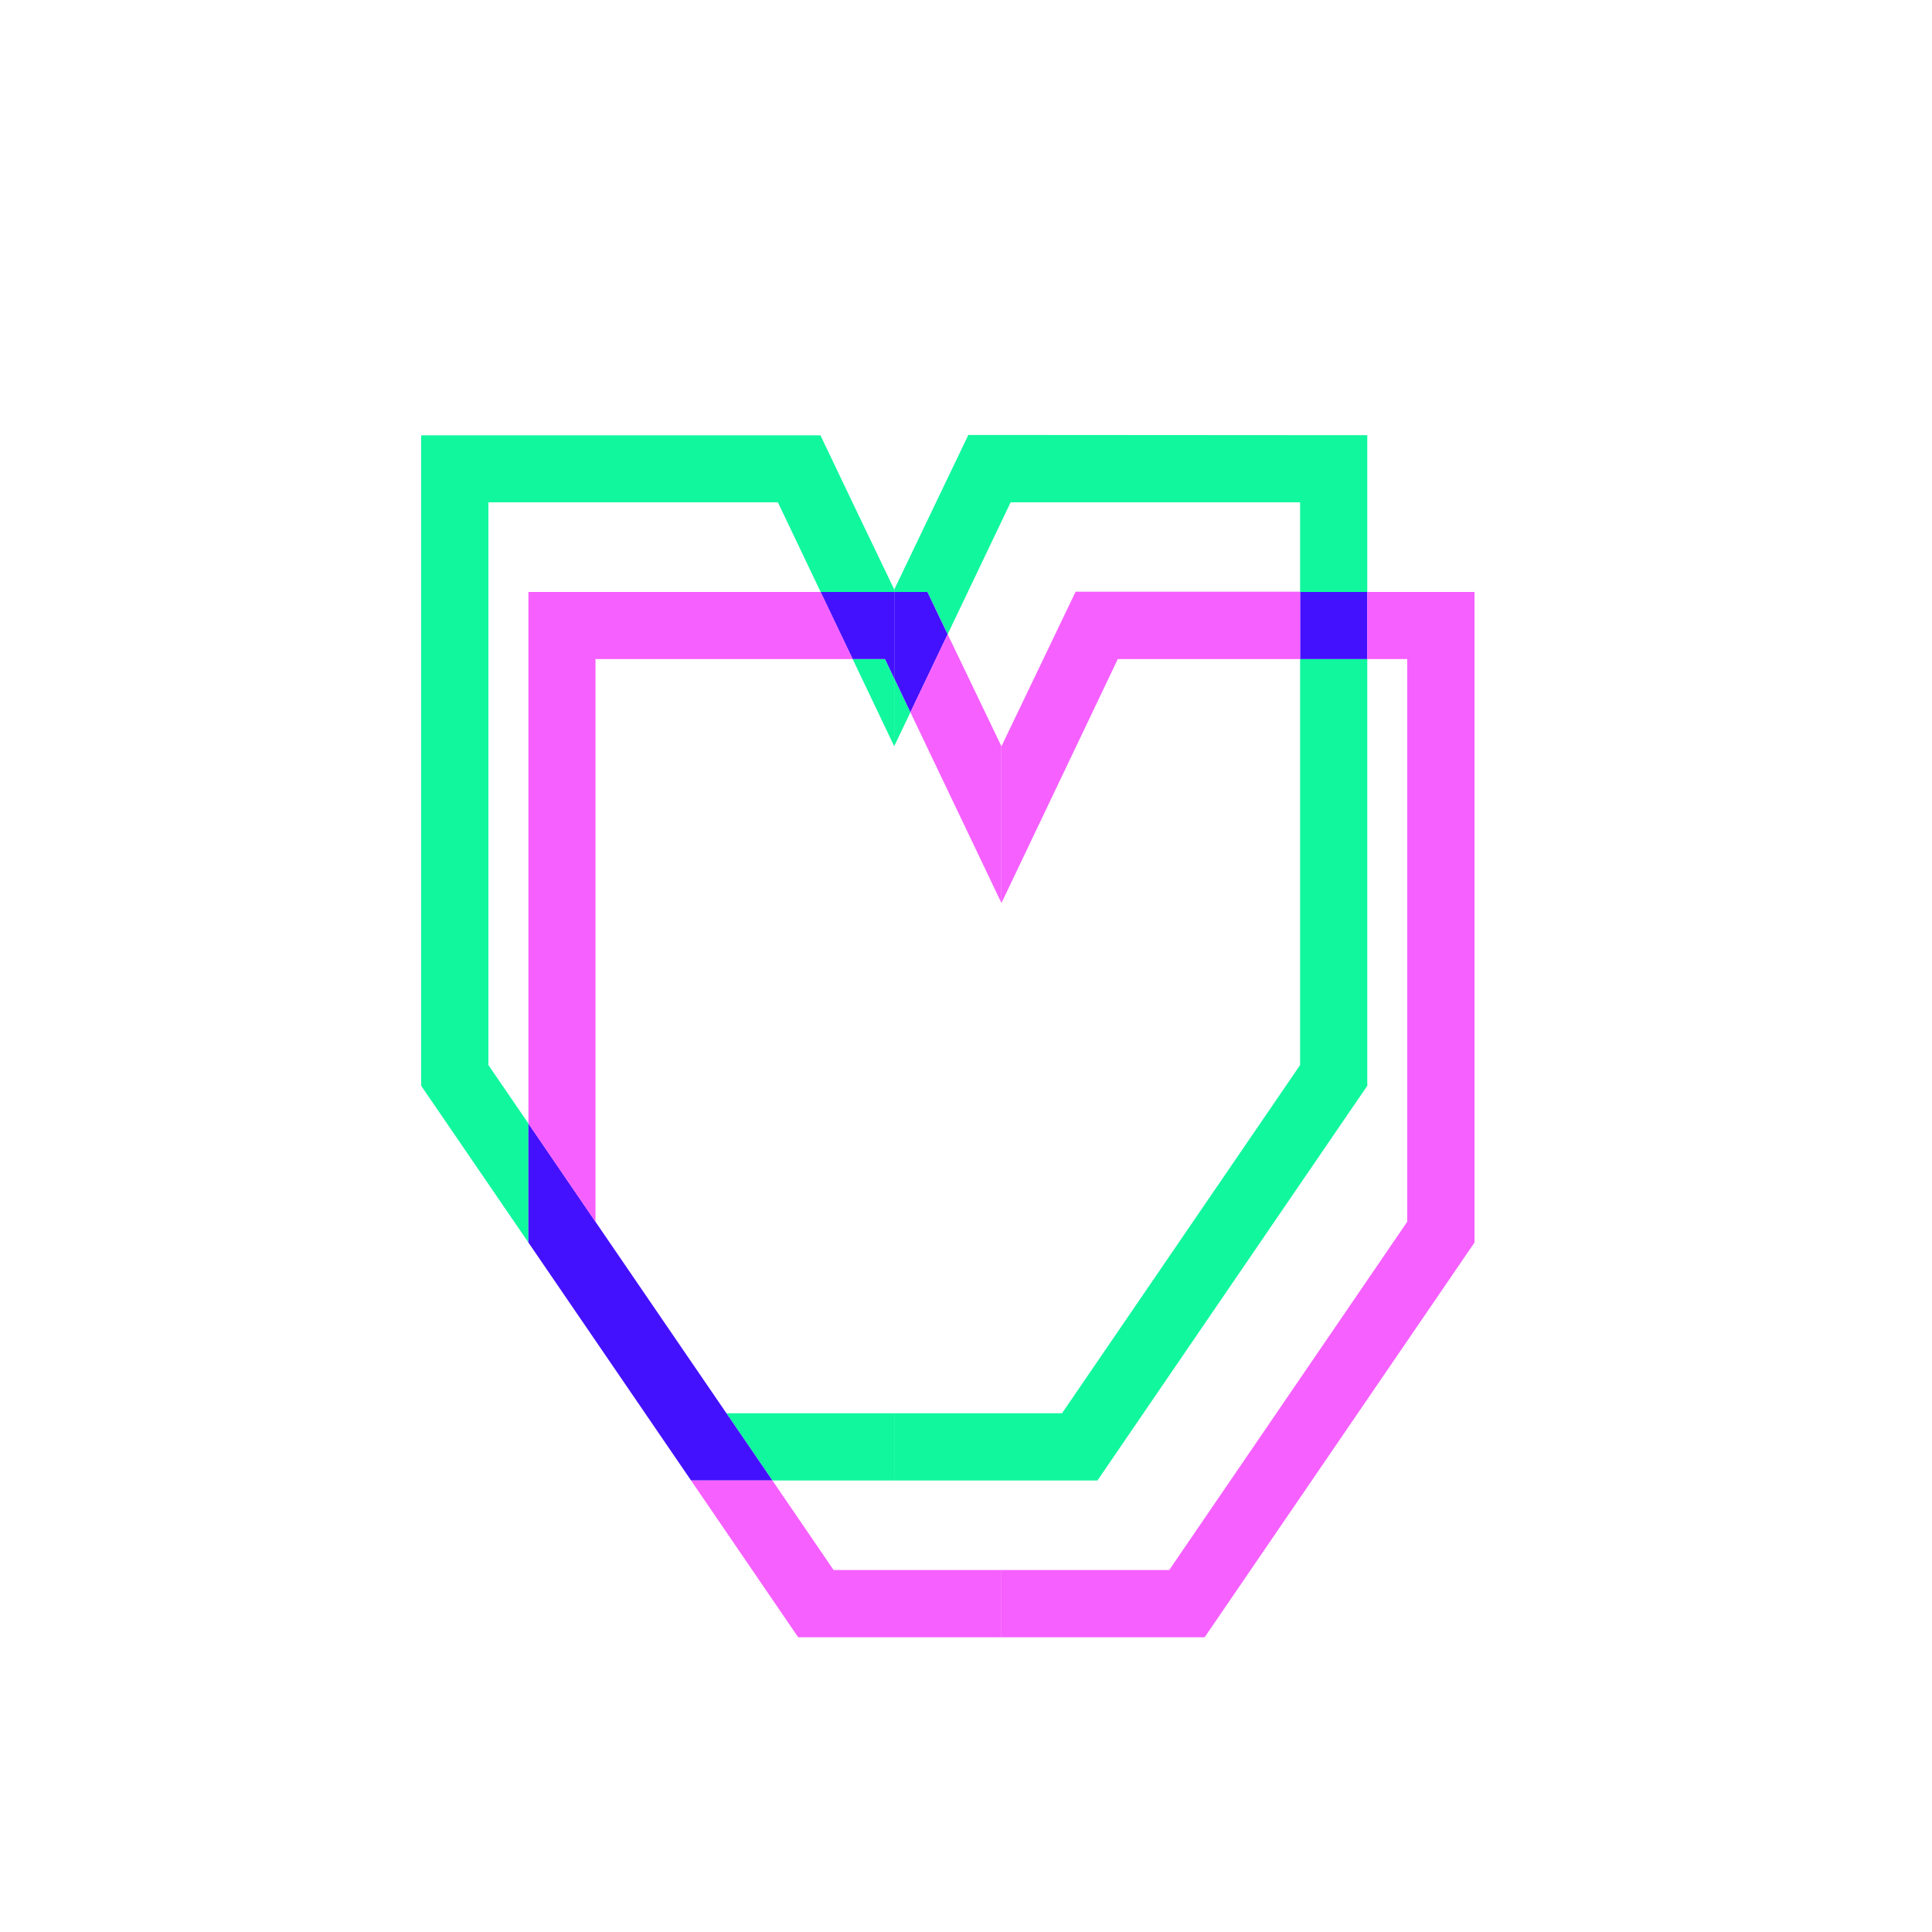 <svg width="300" height="300" viewBox="0 0 300 300" fill="none" xmlns="http://www.w3.org/2000/svg">
<g filter="url(#filter0_d)">
<path opacity="0.93" d="M141.37 106.6L138.85 111.87V101.34L141.37 106.6Z" fill="#00F798"/>
<path opacity="0.93" d="M212.31 63.58V87.92H201.88V74H156.93L147.15 94.49C146.15 92.3 145.05 90.11 144 87.92H138.86V87.54C142.687 79.54 146.52 71.54 150.36 63.54L212.31 63.58Z" fill="#00F798"/>
<path opacity="0.93" d="M201.88 98.34H212.31V164.6L170.41 225.89H138.85V215.45H164.91L201.88 161.38V98.34Z" fill="#00F798"/>
<path opacity="0.93" d="M138.86 87.54V87.92H127.43L120.79 74H75.84V161.38L82.05 170.46V188.94L65.4 164.6V63.6H127.4C131.2 71.58 135.02 79.56 138.86 87.54Z" fill="#00F798"/>
<path opacity="0.93" d="M112.8 215.45H138.85V225.89H119.94L112.8 215.45Z" fill="#00F798"/>
<path opacity="0.93" d="M137.43 98.34L138.85 101.34V111.87L132.4 98.34H137.43Z" fill="#00F798"/>
<path opacity="0.93" d="M212.31 87.92H201.88V98.34H212.31V87.92Z" fill="#3700FF"/>
<path opacity="0.93" d="M155.51 136.21V111.88L167.02 87.88H201.89V98.34H173.57L155.51 136.21Z" fill="#F655FF"/>
<path opacity="0.93" d="M228.96 87.92V188.94L187.06 250.23H155.5V239.79H181.56L218.51 185.72V98.34H212.31V87.92H228.96Z" fill="#F655FF"/>
<path opacity="0.93" d="M147.15 94.49L141.37 106.6L138.86 101.34V87.92H144C145.05 90.11 146.11 92.3 147.15 94.49Z" fill="#3700FF"/>
<path opacity="0.93" d="M155.5 111.88V136.21L141.37 106.6L147.15 94.49C149.936 100.29 152.72 106.087 155.5 111.88Z" fill="#F655FF"/>
<path opacity="0.93" d="M138.85 87.92V101.34L137.43 98.34H132.4L127.42 87.92H138.85Z" fill="#3700FF"/>
<path opacity="0.93" d="M119.94 225.89H107.31L82.05 188.94V170.46L92.47 185.72L112.8 215.45L119.94 225.89Z" fill="#3700FF"/>
<path opacity="0.93" d="M132.4 98.34H92.47V185.72L82.05 170.46V87.92H127.42L132.4 98.34Z" fill="#F655FF"/>
<path opacity="0.93" d="M155.5 239.79V250.23H123.94L107.31 225.89H119.94L129.44 239.79H155.5Z" fill="#F655FF"/>
</g>
<defs>
<filter id="filter0_d" x="-4" y="0" width="308" height="308" filterUnits="userSpaceOnUse" color-interpolation-filters="sRGB">
<feFlood flood-opacity="0" result="BackgroundImageFix"/>
<feColorMatrix in="SourceAlpha" type="matrix" values="0 0 0 0 0 0 0 0 0 0 0 0 0 0 0 0 0 0 127 0"/>
<feOffset dy="4"/>
<feGaussianBlur stdDeviation="2"/>
<feColorMatrix type="matrix" values="0 0 0 0 0 0 0 0 0 0 0 0 0 0 0 0 0 0 0.25 0"/>
<feBlend mode="normal" in2="BackgroundImageFix" result="effect1_dropShadow"/>
<feBlend mode="normal" in="SourceGraphic" in2="effect1_dropShadow" result="shape"/>
</filter>
</defs>
</svg>
